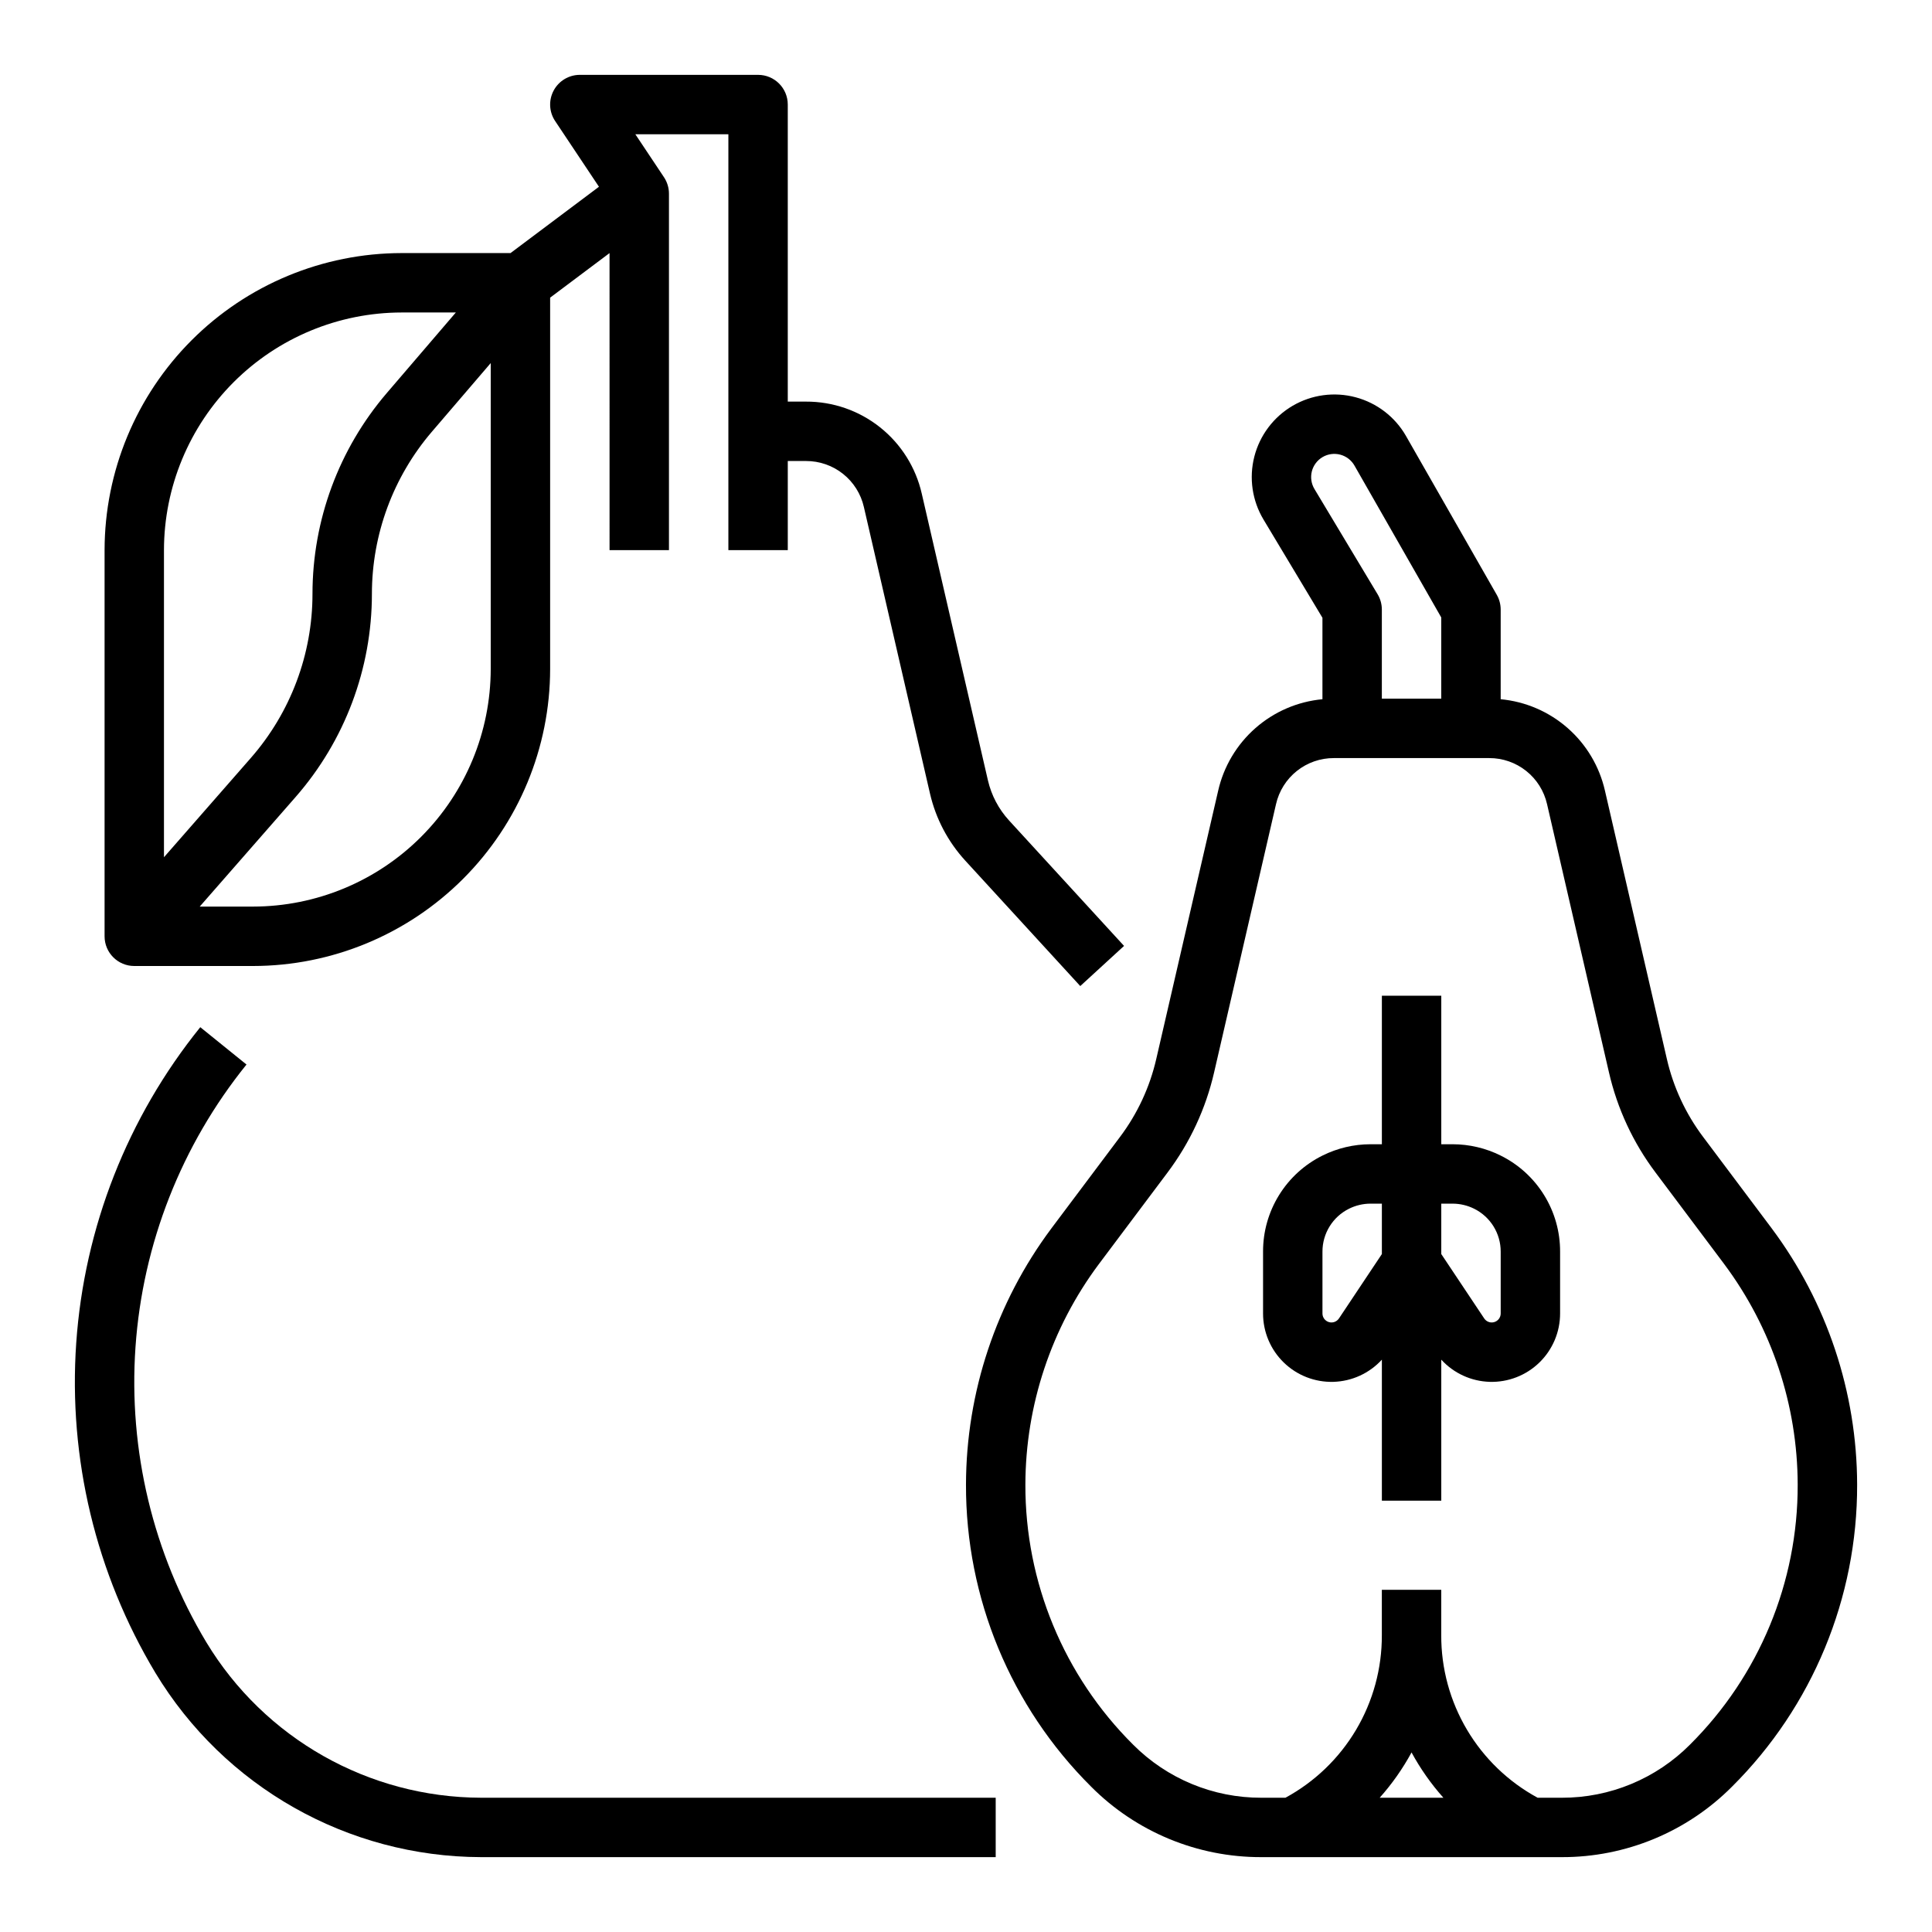 <?xml version="1.0" encoding="UTF-8"?>
<!-- Uploaded to: ICON Repo, www.iconrepo.com, Generator: ICON Repo Mixer Tools -->
<svg fill="#000000" width="800px" height="800px" version="1.1" viewBox="144 144 512 512" xmlns="http://www.w3.org/2000/svg">
 <g>
  <path d="m407.87 636.16v-15.742h-136.41c-29.793-0.086-57.383-15.707-72.785-41.211-14.121-23.535-20.672-50.84-18.77-78.223 1.906-27.383 12.176-53.516 29.418-74.871l-12.246-9.895c-19.273 23.867-30.746 53.074-32.875 83.672-2.129 30.602 5.191 61.117 20.973 87.418 18.258 30.234 50.965 48.754 86.285 48.852z"/>
  <path d="m352.77 289.79v-23.617h4.828c3.566-0.012 7.027 1.188 9.816 3.406 2.789 2.219 4.738 5.324 5.527 8.797l17.523 75.949c1.531 6.621 4.75 12.734 9.34 17.746l30.477 33.246 11.605-10.641-30.477-33.246c-2.754-3.004-4.684-6.672-5.602-10.645l-17.527-75.949c-1.578-6.949-5.477-13.156-11.055-17.594s-12.5-6.84-19.629-6.812h-4.828v-78.723c0-4.348-3.523-7.871-7.871-7.871h-47.234c-2.902 0-5.57 1.598-6.938 4.156-1.371 2.562-1.223 5.668 0.391 8.082l11.613 17.418-23.434 17.574h-28.863c-20.871 0.027-40.879 8.328-55.637 23.086-14.758 14.758-23.059 34.766-23.082 55.637v102.34c0 4.348 3.523 7.871 7.871 7.871h31.488c20.871-0.023 40.879-8.324 55.637-23.082 14.758-14.758 23.059-34.766 23.082-55.637v-98.402l15.742-11.809 0.004 78.723h15.742v-94.465c0-1.555-0.461-3.074-1.32-4.367l-7.586-11.379h24.652v110.21zm-102.34-62.977h14.371l-18.301 21.352c-12.699 14.824-19.684 33.699-19.688 53.219 0.004 15.992-5.805 31.445-16.336 43.48l-23.023 26.312v-81.387c0.02-16.695 6.66-32.703 18.465-44.512 11.809-11.805 27.816-18.445 44.512-18.465zm-39.359 157.44h-14.141l25.395-29.023c13.047-14.906 20.234-34.039 20.234-53.848 0.004-15.762 5.641-31.004 15.895-42.973l15.594-18.191v81.059c-0.02 16.695-6.66 32.703-18.469 44.508-11.805 11.809-27.812 18.449-44.508 18.469z"/>
  <path d="m595.34 445.29c-4.617-6.141-7.891-13.184-9.609-20.672l-16.398-71.059c-1.461-6.438-4.918-12.254-9.883-16.609-4.965-4.359-11.18-7.035-17.754-7.648v-23.766c0-1.367-0.359-2.715-1.039-3.902l-24.039-42.066h0.004c-2.902-5.074-7.711-8.777-13.359-10.285-5.648-1.508-11.664-0.695-16.707 2.258-5.043 2.957-8.695 7.805-10.145 13.465-1.449 5.664-0.57 11.672 2.434 16.684l15.617 26.027v21.586c-6.574 0.613-12.789 3.289-17.754 7.648-4.961 4.356-8.422 10.172-9.883 16.609l-16.398 71.059c-1.719 7.488-4.992 14.531-9.609 20.672l-18.184 24.242c-14.648 19.617-22.586 43.426-22.637 67.906-0.082 30.035 11.855 58.852 33.152 80.031 11.941 12.008 28.195 18.738 45.133 18.691h79.598-0.004c16.938 0.047 33.191-6.684 45.137-18.691 21.293-21.18 33.23-49.996 33.148-80.031-0.051-24.48-7.988-48.289-22.637-67.906zm-103-171.7c-0.844-1.406-1.09-3.094-0.684-4.684s1.434-2.949 2.848-3.781c1.418-0.828 3.106-1.055 4.691-0.633 1.586 0.422 2.938 1.465 3.75 2.887l23 40.25v21.523h-15.742v-23.617 0.004c0-1.426-0.387-2.824-1.121-4.051zm17.293 346.83c3.266-3.664 6.098-7.691 8.441-12.004 2.344 4.312 5.176 8.34 8.441 12.004zm82.238-14.082 0.004-0.004c-9 9.047-21.242 14.121-34.004 14.086h-6.379c-7.75-4.203-14.219-10.426-18.719-18.012s-6.859-16.246-6.828-25.066v-12.027h-15.742v12.027c0.031 8.82-2.328 17.48-6.828 25.066-4.496 7.586-10.969 13.809-18.719 18.012h-6.379c-12.762 0.035-25.004-5.039-34.004-14.086-18.332-18.23-28.605-43.039-28.535-68.895 0.043-21.074 6.875-41.574 19.484-58.457l18.184-24.242v-0.004c5.938-7.894 10.148-16.949 12.355-26.578l16.398-71.059v0.004c0.789-3.477 2.738-6.578 5.527-8.797 2.789-2.219 6.25-3.422 9.812-3.406h41.148c3.562-0.016 7.023 1.188 9.812 3.406 2.789 2.219 4.738 5.32 5.527 8.797l16.398 71.055c2.207 9.629 6.418 18.684 12.355 26.578l18.184 24.242v0.004c12.609 16.883 19.441 37.383 19.484 58.457 0.07 25.855-10.203 50.664-28.535 68.895z"/>
  <path d="m541.7 450.24c-3.957-1.973-8.316-3-12.738-3.004h-3.008v-39.359h-15.742v39.359h-3.008c-4.422 0.004-8.781 1.031-12.738 3.004-4.742 2.352-8.73 5.984-11.512 10.488-2.785 4.504-4.25 9.695-4.231 14.988v16.367c-0.004 4.898 1.98 9.59 5.496 13.004 3.512 3.414 8.258 5.258 13.156 5.117 4.898-0.145 9.527-2.266 12.836-5.879v37.371h15.742v-37.371c3.309 3.613 7.938 5.734 12.836 5.879 4.898 0.141 9.645-1.703 13.16-5.117 3.512-3.414 5.496-8.105 5.492-13.004v-16.367c0.02-5.293-1.445-10.484-4.231-14.988-2.781-4.504-6.769-8.137-11.512-10.488zm-42.863 43.164h-0.004c-0.582 0.875-1.668 1.266-2.672 0.961-1.008-0.305-1.695-1.23-1.695-2.281v-16.367c-0.016-4.828 2.715-9.25 7.043-11.395 1.77-0.879 3.719-1.34 5.695-1.344h3.008v13.359zm42.863-1.32c0 1.051-0.688 1.977-1.695 2.281-1.004 0.305-2.09-0.086-2.672-0.961l-11.379-17.066v-13.359h3.008c1.977 0.004 3.926 0.465 5.695 1.344 4.328 2.144 7.059 6.566 7.043 11.395z"/>
 </g>
</svg>
